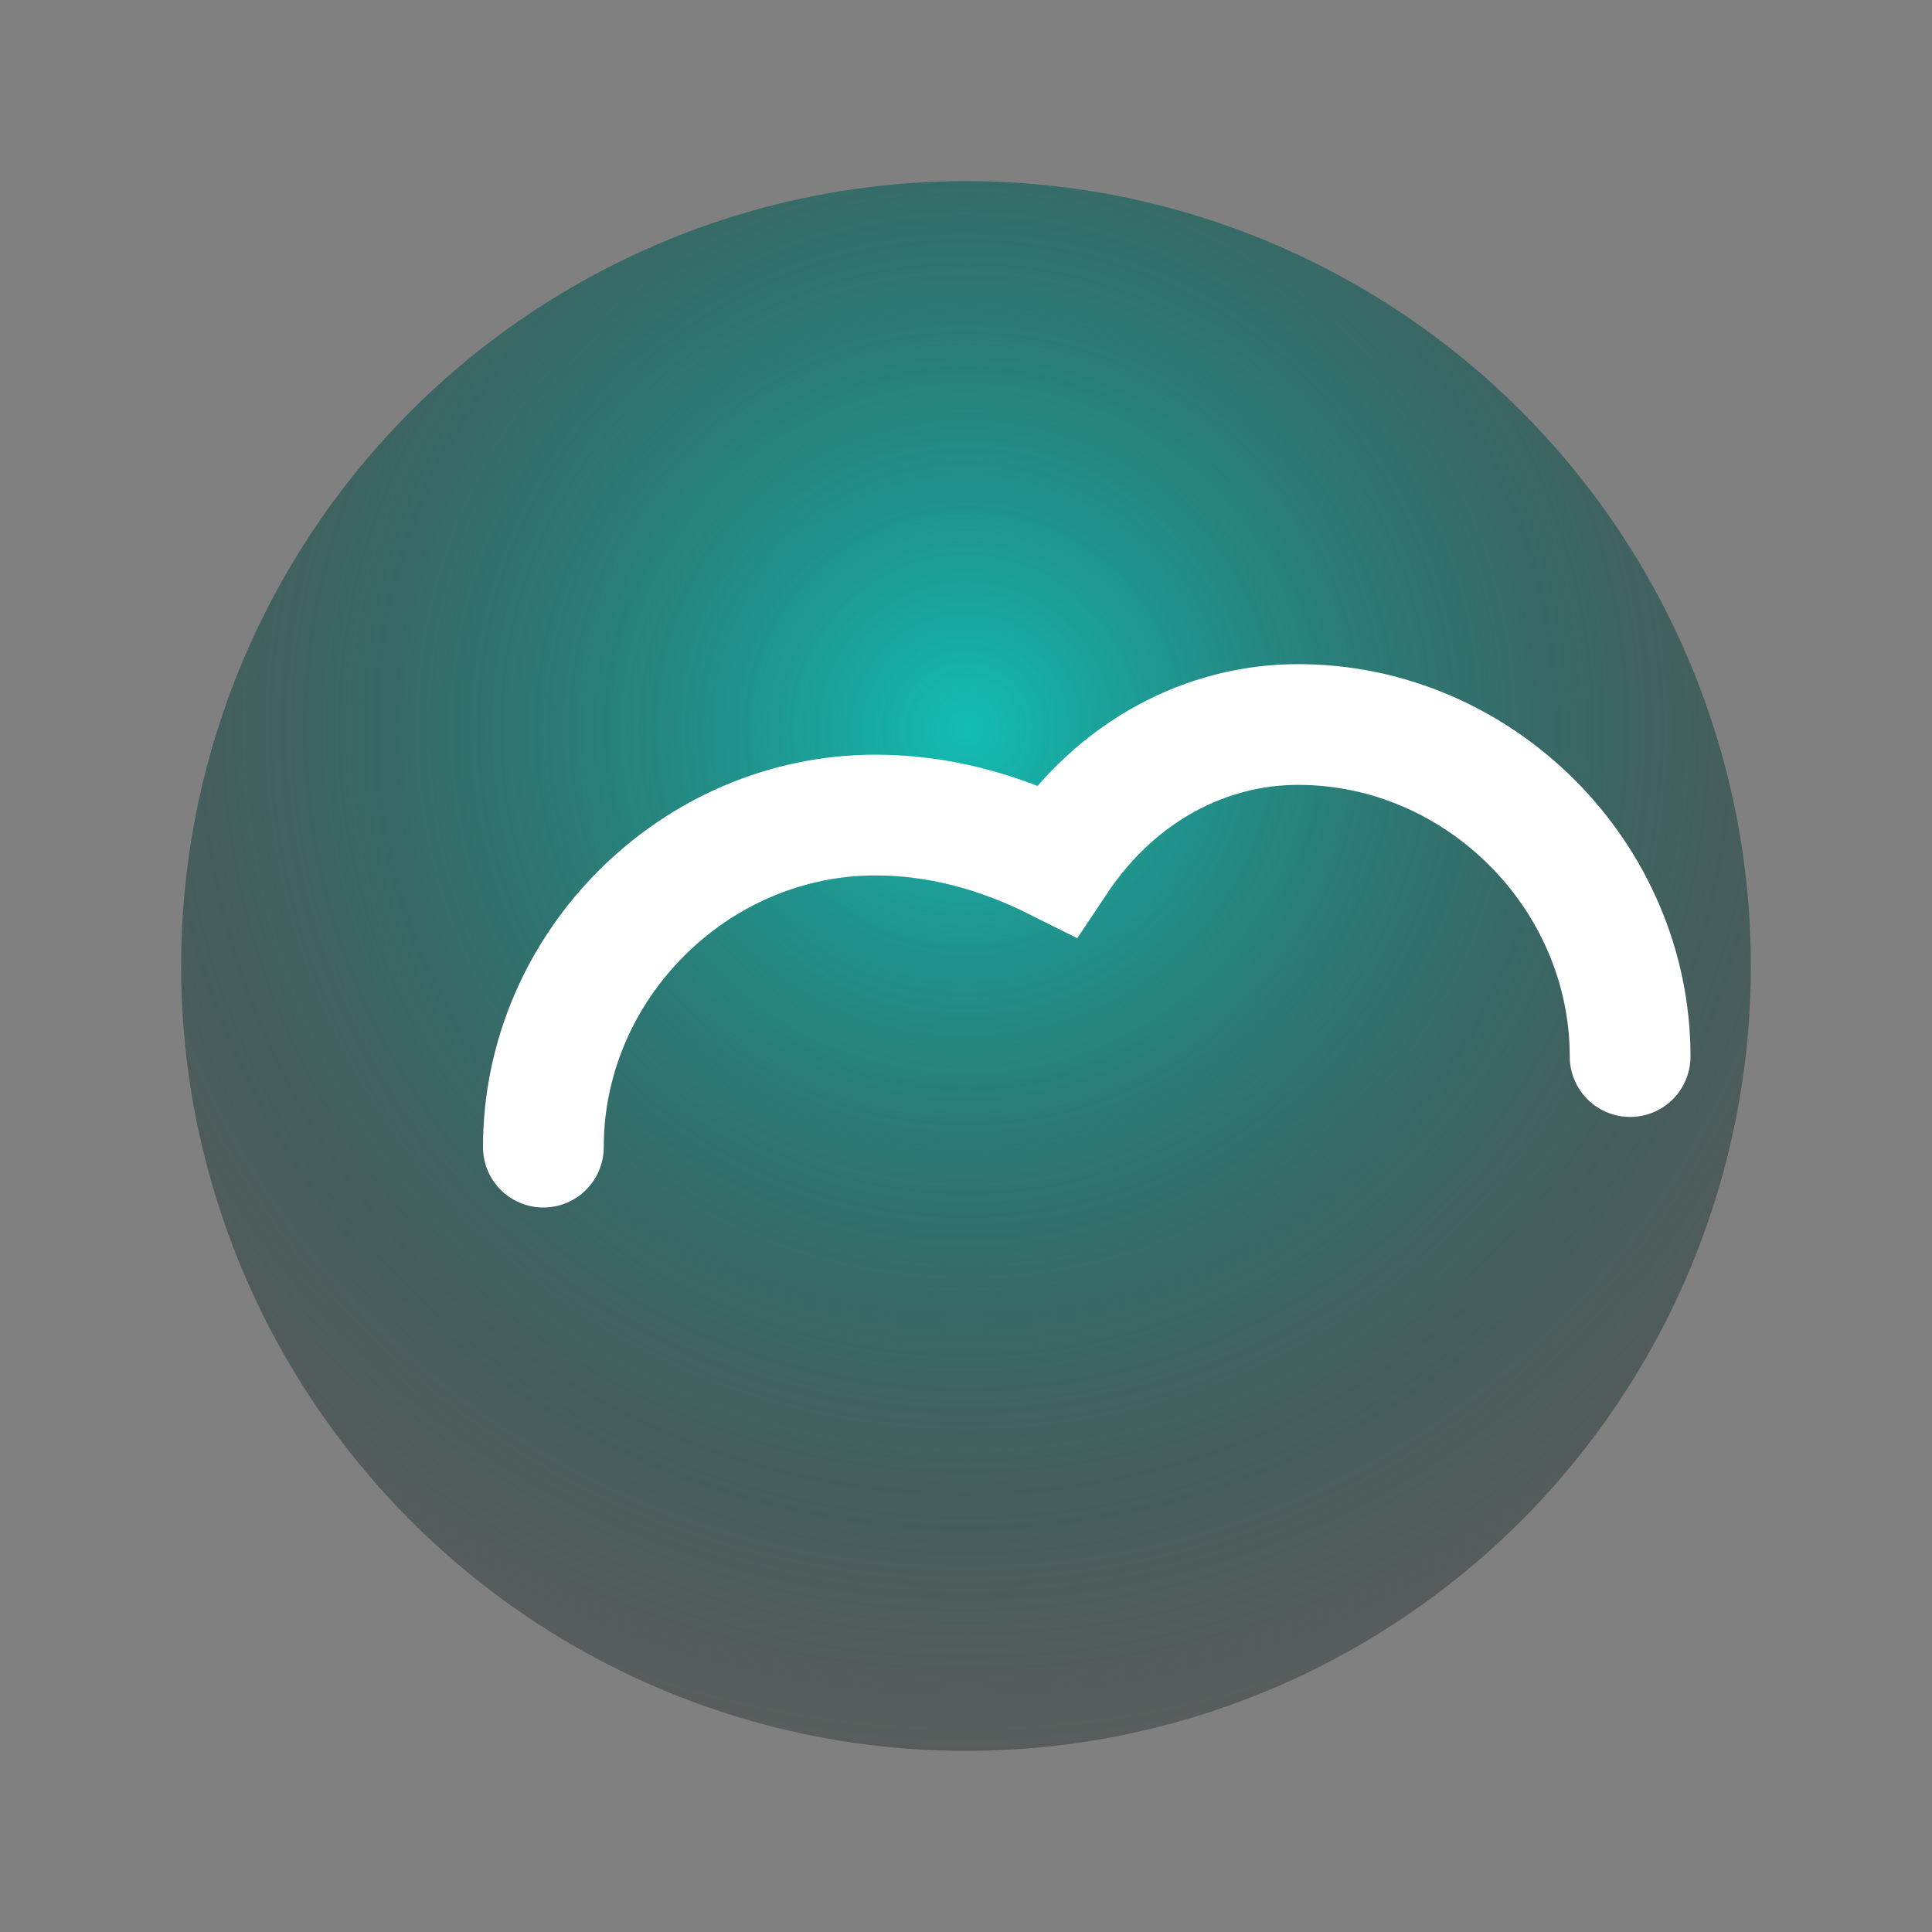 <svg xmlns="http://www.w3.org/2000/svg" viewBox="0 0 64 64">
  <rect x="0" y="0" width="64" height="64" fill="#808080" stroke="none"/>
  <defs>
    <radialGradient id="rg" cx="50%" cy="35%" r="70%">
      <stop offset="0%" stop-color="#12bdb3"/>
      <stop offset="100%" stop-color="#000000" stop-opacity=".25"/>
    </radialGradient>
  </defs>
  <circle cx="32" cy="32" r="26" fill="url(#rg)"/>
  <path d="M18 38c0-6 5-11 11-11 2 0 4 .5 6 1.5 2-3 5-4.5 8-4.5 6 0 11 5 11 11" stroke="white" stroke-width="4" fill="none" stroke-linecap="round"/>
</svg>